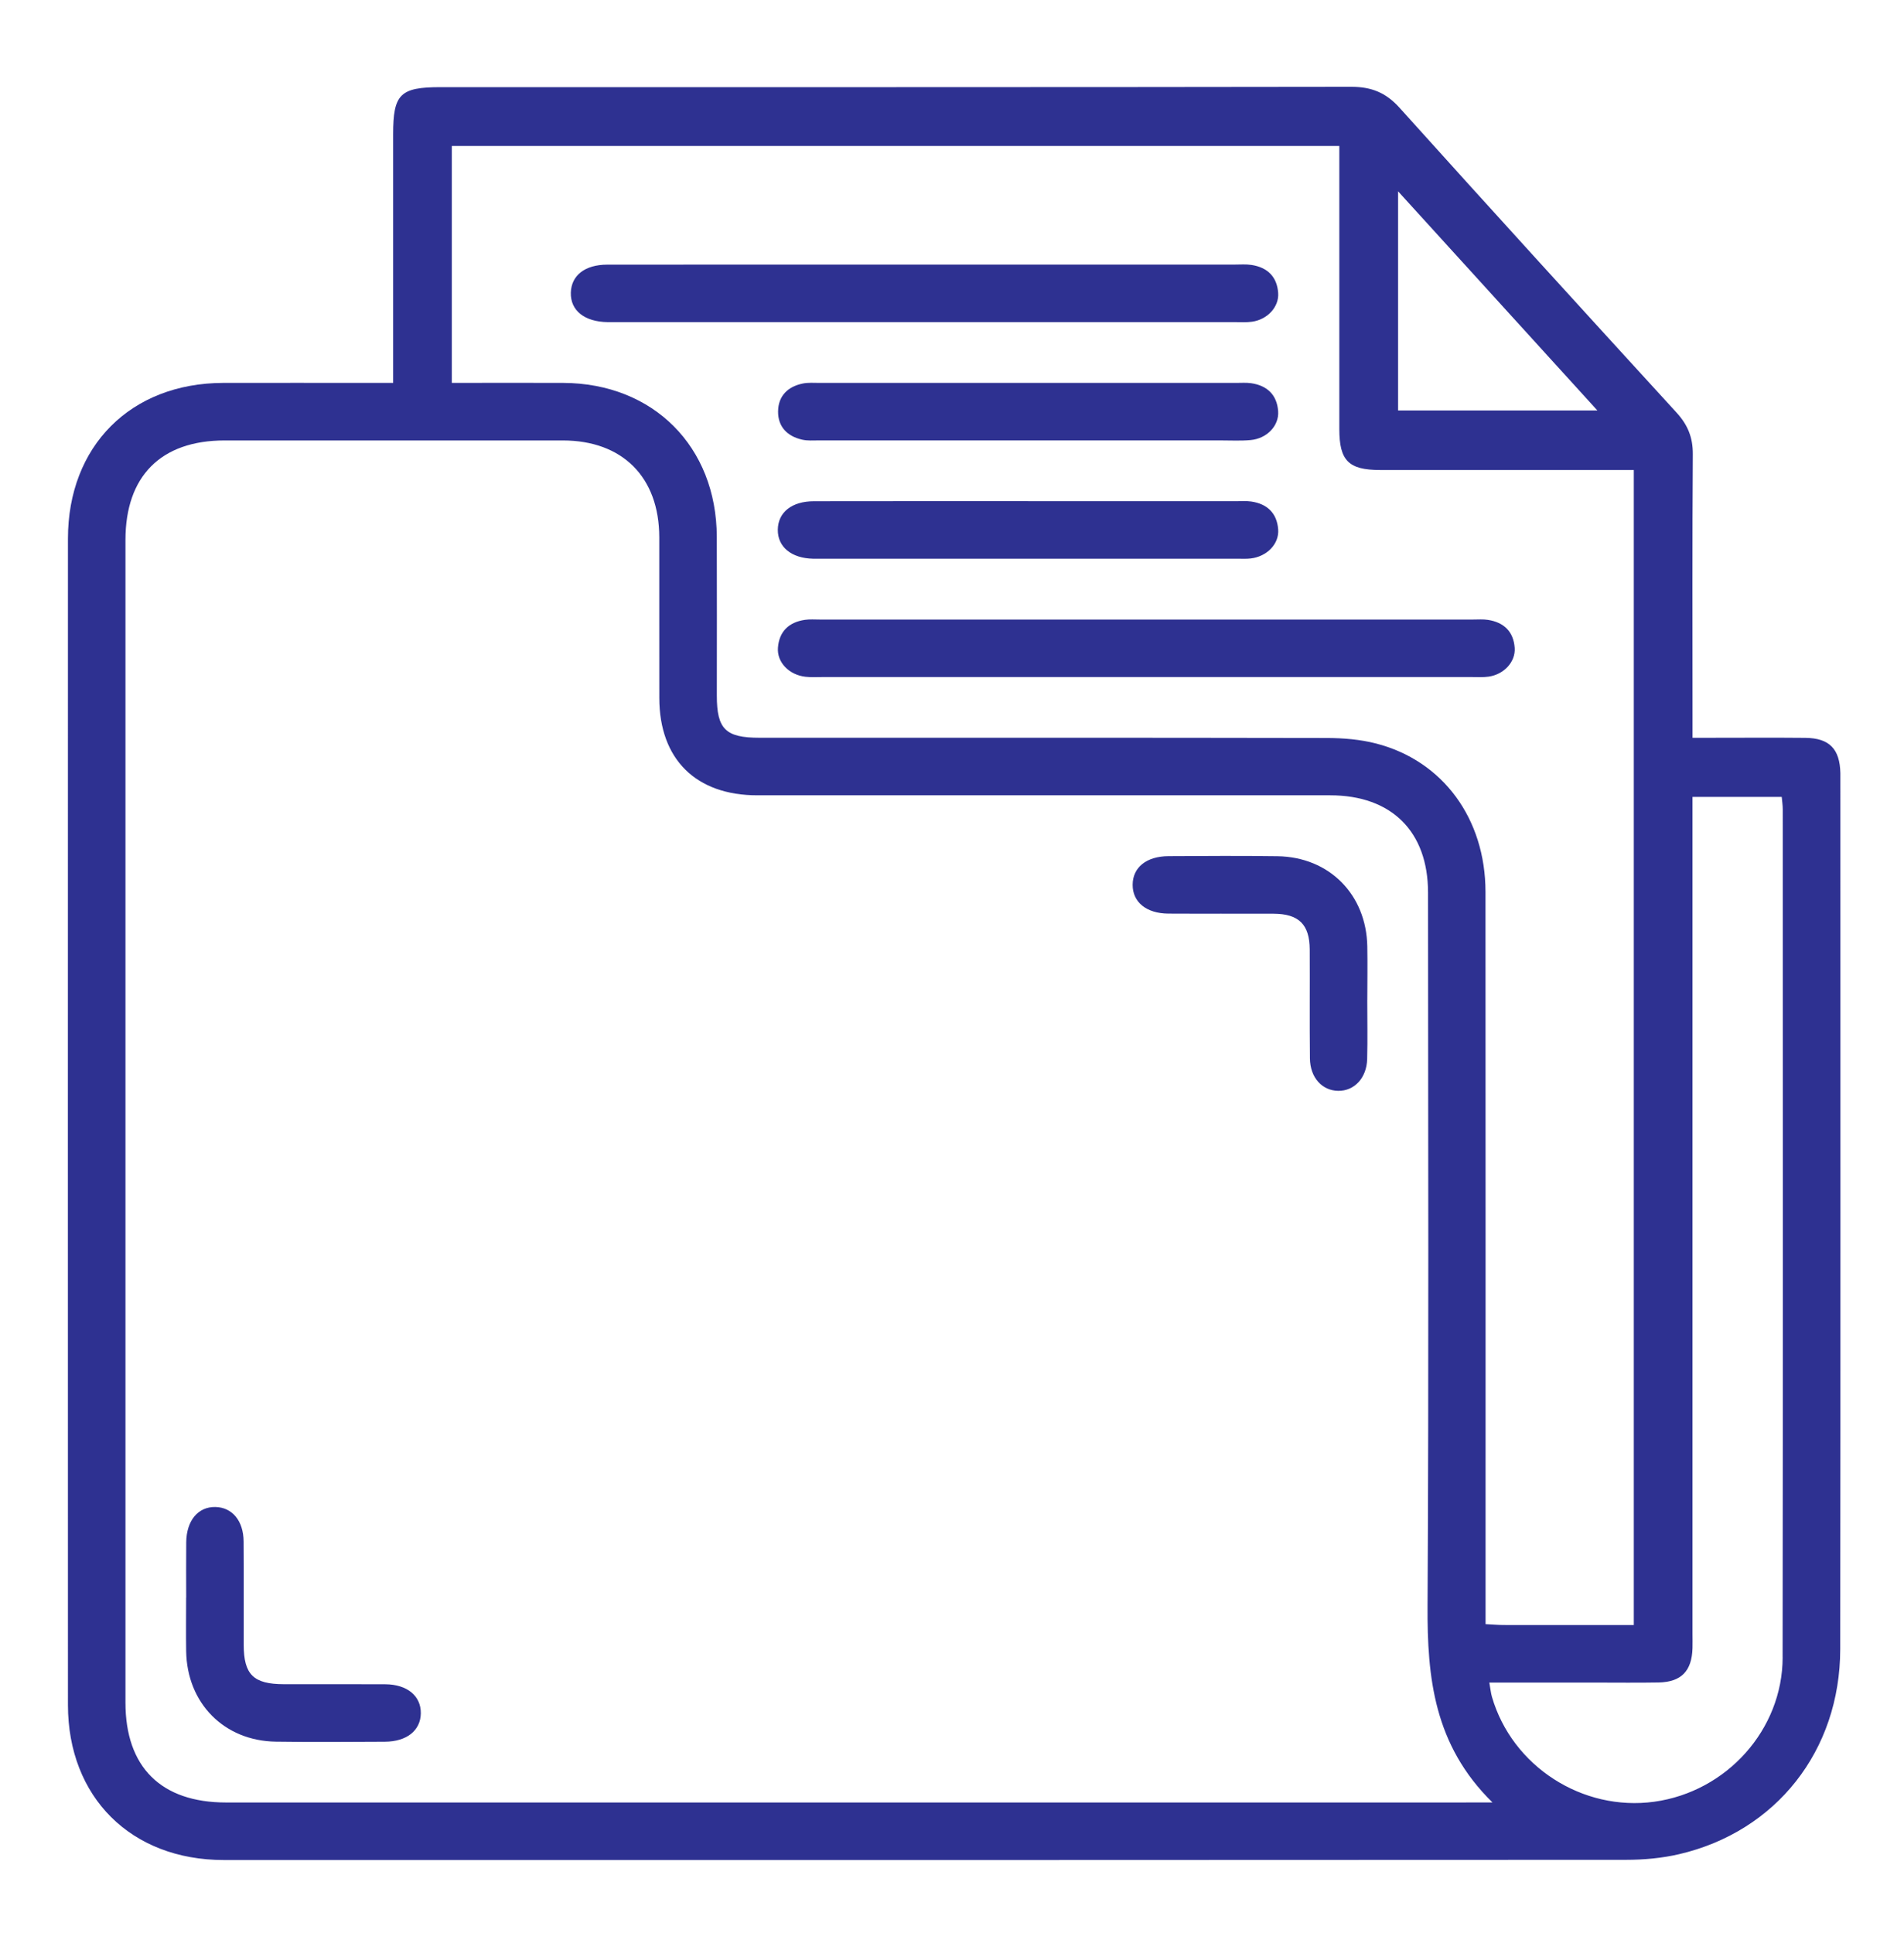 <?xml version="1.0" encoding="UTF-8"?>
<svg id="Layer_1" xmlns="http://www.w3.org/2000/svg" viewBox="0 0 560.77 569.35">
  <defs>
    <style>
      .cls-1 {
        fill: #2e3191;
      }
    </style>
  </defs>
  <path class="cls-1" d="m542.03,228.78c0-.36,0-.73,0-1.09-.16-7.13-3.24-10.31-10.32-10.38-9.25-.09-18.5-.02-27.75-.02-1.72,0-3.44,0-5.47,0v-6.83c0-25.58-.09-51.16.08-76.74.03-4.9-1.51-8.61-4.77-12.18-27.3-29.85-54.55-59.74-81.61-89.81-4.02-4.46-8.29-6.17-14.2-6.16-89.42.14-178.85.09-268.27.1-11.87,0-13.93,2.05-13.93,13.86,0,24.11,0,48.23,0,73.24h-6.54c-14.51,0-29.02-.03-43.53,0-27.21.07-45.7,18.58-45.71,45.89-.02,114.48-.03,228.96,0,343.44,0,27.2,18.59,45.7,45.9,45.7,137.67.02,275.34.03,413.01-.06,5.21,0,10.55-.48,15.62-1.66,28.6-6.66,47.41-30.51,47.45-60.39.1-85.63.04-171.27.04-256.9ZM411.77,56.35c19.97,21.96,38.98,42.86,58.69,64.53h-58.69V56.35Zm-278.71-13.36h261.4v6.12c0,25.76,0,51.52,0,77.28,0,9.27,2.74,12.02,11.95,12.03,22.85.02,45.7,0,68.56,0h6.22v340.18c-12.99,0-25.64,0-38.3-.01-1.59,0-3.18-.15-5.36-.26v-7.21c0-69.48.02-138.96-.02-208.44-.01-21.55-12.53-38.64-32.23-43.71-4.67-1.2-9.67-1.61-14.51-1.62-55.68-.11-111.36-.07-167.04-.07-10.04,0-12.61-2.53-12.61-12.43,0-15.6.05-31.2-.01-46.8-.1-26.55-18.72-45.17-45.22-45.28-10.83-.05-21.67,0-32.82,0V42.99Zm298.71,487.87c-121.72,0-243.43,0-365.15,0-19.19,0-29.67-10.4-29.67-29.44,0-114.12,0-228.25,0-342.37,0-18.84,10.45-29.33,29.22-29.33,33.2,0,66.39-.02,99.59,0,17.61.01,28.39,10.84,28.41,28.52.02,15.78-.02,31.57.01,47.35.03,17.99,10.75,28.64,28.88,28.64,56.23.02,112.47,0,168.7,0,18.08,0,28.82,10.66,28.83,28.64.01,70.03.25,140.07-.14,210.1-.12,21.07,1.87,40.95,19.12,57.88h-7.79Zm93.26-42.77c-.03,21.36-16.51,39.59-37.79,42.54-21.17,2.93-41.88-10.42-47.83-30.88-.34-1.17-.44-2.4-.77-4.21,10.71,0,21.01,0,31.31,0,6.16,0,12.33.08,18.49-.03,6.72-.12,9.84-3.34,10.04-10.11.04-1.45,0-2.9,0-4.35,0-79.61,0-159.22,0-238.84v-7.51h26.28c.11,1.24.3,2.46.3,3.67.01,83.24.07,166.48-.04,249.72Z" />
  <path class="cls-1" d="m402.69,294.51c0,5.8.12,11.6-.03,17.4-.15,5.58-3.79,9.42-8.53,9.36-4.75-.07-8.26-3.89-8.33-9.55-.12-10.69,0-21.39-.06-32.08-.04-7.38-3.2-10.5-10.65-10.54-10.33-.05-20.66.03-30.99-.03-6.47-.04-10.53-3.39-10.51-8.48.01-5.11,4.04-8.4,10.55-8.44,10.69-.06,21.39-.13,32.08.02,15.26.21,26.21,11.26,26.48,26.58.09,5.26.01,10.51,0,15.77Z" />
  <path class="cls-1" d="m54.84,470.51c0-5.44-.05-10.88.01-16.31.08-6.41,3.52-10.49,8.62-10.37,4.92.12,8.24,4.05,8.28,10.16.08,10.15,0,20.3.03,30.45.02,8.77,2.88,11.56,11.81,11.58,9.97.02,19.94-.04,29.9.02,6.44.04,10.51,3.44,10.45,8.54-.06,5.07-4.12,8.35-10.62,8.38-10.69.05-21.39.14-32.08-.02-15.25-.23-26.17-11.32-26.41-26.65-.08-5.26-.01-10.51-.01-15.77Z" />
  <path class="cls-1" d="m337.31,199.4c-31.72,0-63.44,0-95.16,0-1.63,0-3.28.1-4.89-.08-4.82-.53-8.47-4.23-8.14-8.56.36-4.8,3.23-7.52,7.94-8.21,1.42-.21,2.89-.09,4.34-.09,64.16,0,128.32,0,192.49,0,1.45,0,2.92-.12,4.34.1,4.71.72,7.55,3.47,7.88,8.27.28,4.12-3.18,7.81-7.68,8.45-1.6.23-3.26.12-4.89.12-32.08,0-64.16,0-96.24,0Z" />
  <path class="cls-1" d="m272.91,77.92c30.27,0,60.53,0,90.8,0,1.63,0,3.29-.14,4.89.11,4.71.72,7.54,3.49,7.85,8.29.27,4.12-3.2,7.8-7.7,8.43-1.6.23-3.26.12-4.89.12-61.08,0-122.16,0-183.23,0-.54,0-1.09,0-1.63,0-6.85-.09-11.02-3.41-10.88-8.67.14-5.08,4.15-8.25,10.73-8.26,31.35-.03,62.71-.01,94.06-.01Z" />
  <path class="cls-1" d="m302.55,129.71c-20.47,0-40.94,0-61.42,0-1.63,0-3.31.14-4.87-.22-4.38-.99-7.16-3.8-7.1-8.35.06-4.54,2.88-7.3,7.29-8.19,1.57-.32,3.25-.18,4.88-.18,40.94,0,81.89,0,122.83,0,1.45,0,2.92-.11,4.34.09,4.71.69,7.58,3.42,7.94,8.21.33,4.32-3.32,8.11-8.14,8.54-2.88.26-5.79.1-8.69.1-19.02,0-38.05,0-57.07,0Z" />
  <path class="cls-1" d="m302.74,147.61c20.47,0,40.94,0,61.42,0,1.45,0,2.92-.11,4.34.09,4.71.68,7.58,3.41,7.95,8.2.33,4.32-3.32,8.02-8.13,8.58-1.25.14-2.53.07-3.8.07-41.13,0-82.25,0-123.38,0-.54,0-1.09,0-1.63,0-6.43-.13-10.5-3.47-10.43-8.57.07-5.08,4.1-8.35,10.62-8.36,21.02-.04,42.03-.02,63.05-.02Z" />
</svg>